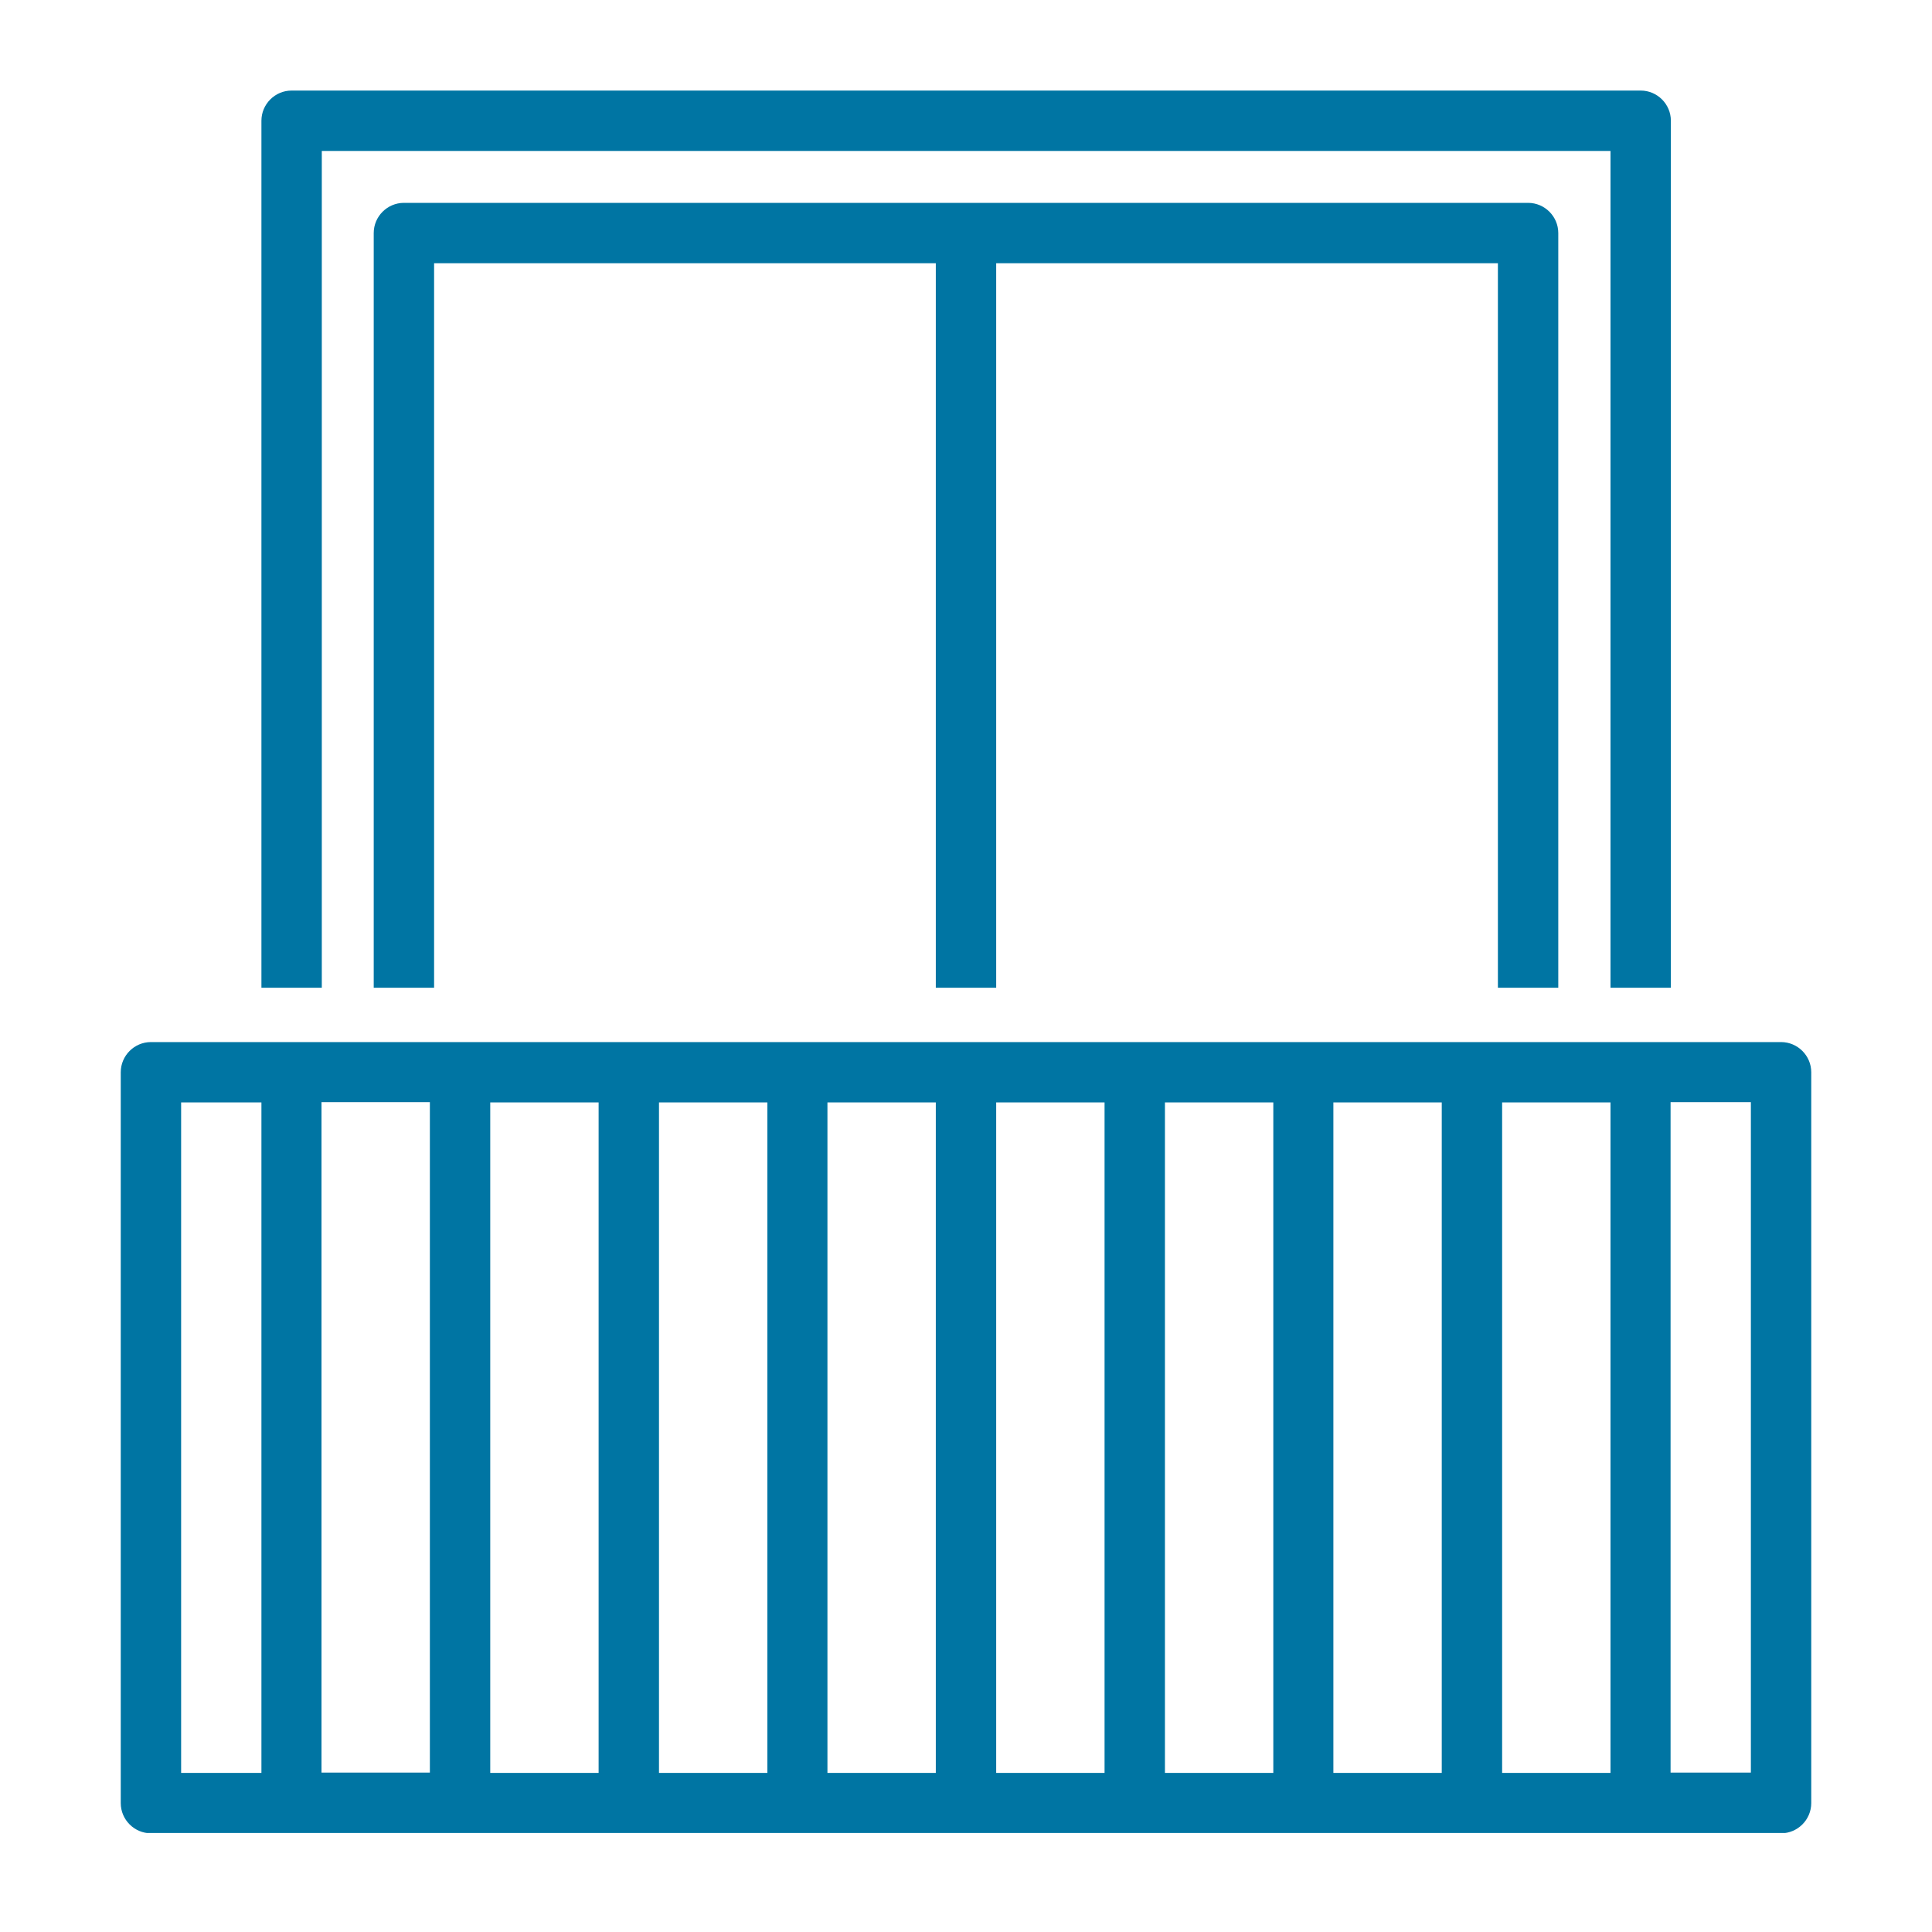 <svg width="64" height="64" viewBox="0 0 64 64" fill="none" xmlns="http://www.w3.org/2000/svg">
<g clip-path="url(#clip0_54_237)">
<path d="M10.66 5H53.35V32.72H55.35V4C55.35 3.45 54.9 3 54.35 3H9.66C9.11 3 8.66 3.45 8.66 4V32.72H10.66V5Z" fill="#0075A3"/>
<path d="M51.62 32.72V7.72C51.62 7.17 51.17 6.72 50.62 6.72H13.38C12.83 6.72 12.38 7.17 12.38 7.72V32.72H14.38V8.72H31V32.72H33V8.72H49.62V32.72H51.62Z" fill="#0075A3"/>
<path d="M59 34.52H5C4.45 34.52 4 34.97 4 35.52V59.73C4 60.28 4.45 60.73 5 60.73H59C59.55 60.73 60 60.28 60 59.73V35.52C60 34.97 59.55 34.52 59 34.52ZM16.24 36.52H19.83V58.73H16.24V36.52ZM14.24 58.72H10.65V36.51H14.24V58.72ZM21.83 36.52H25.42V58.73H21.83V36.52ZM27.41 36.52H31V58.73H27.41V36.52ZM33 36.52H36.59V58.73H33V36.52ZM38.59 36.52H42.18V58.73H38.59V36.52ZM44.17 36.52H47.76V58.73H44.17V36.52ZM49.76 36.52H53.35V58.73H49.76V36.52ZM6 36.52H8.66V58.73H6V36.52ZM58 58.72H55.34V36.51H58V58.72Z" fill="#0075A3"/>
</g>
<defs>
<clipPath id="clip0_54_237">
<rect width="56" height="57.72" fill="white" transform="translate(4 3)"/>
</clipPath>
</defs>
</svg>
